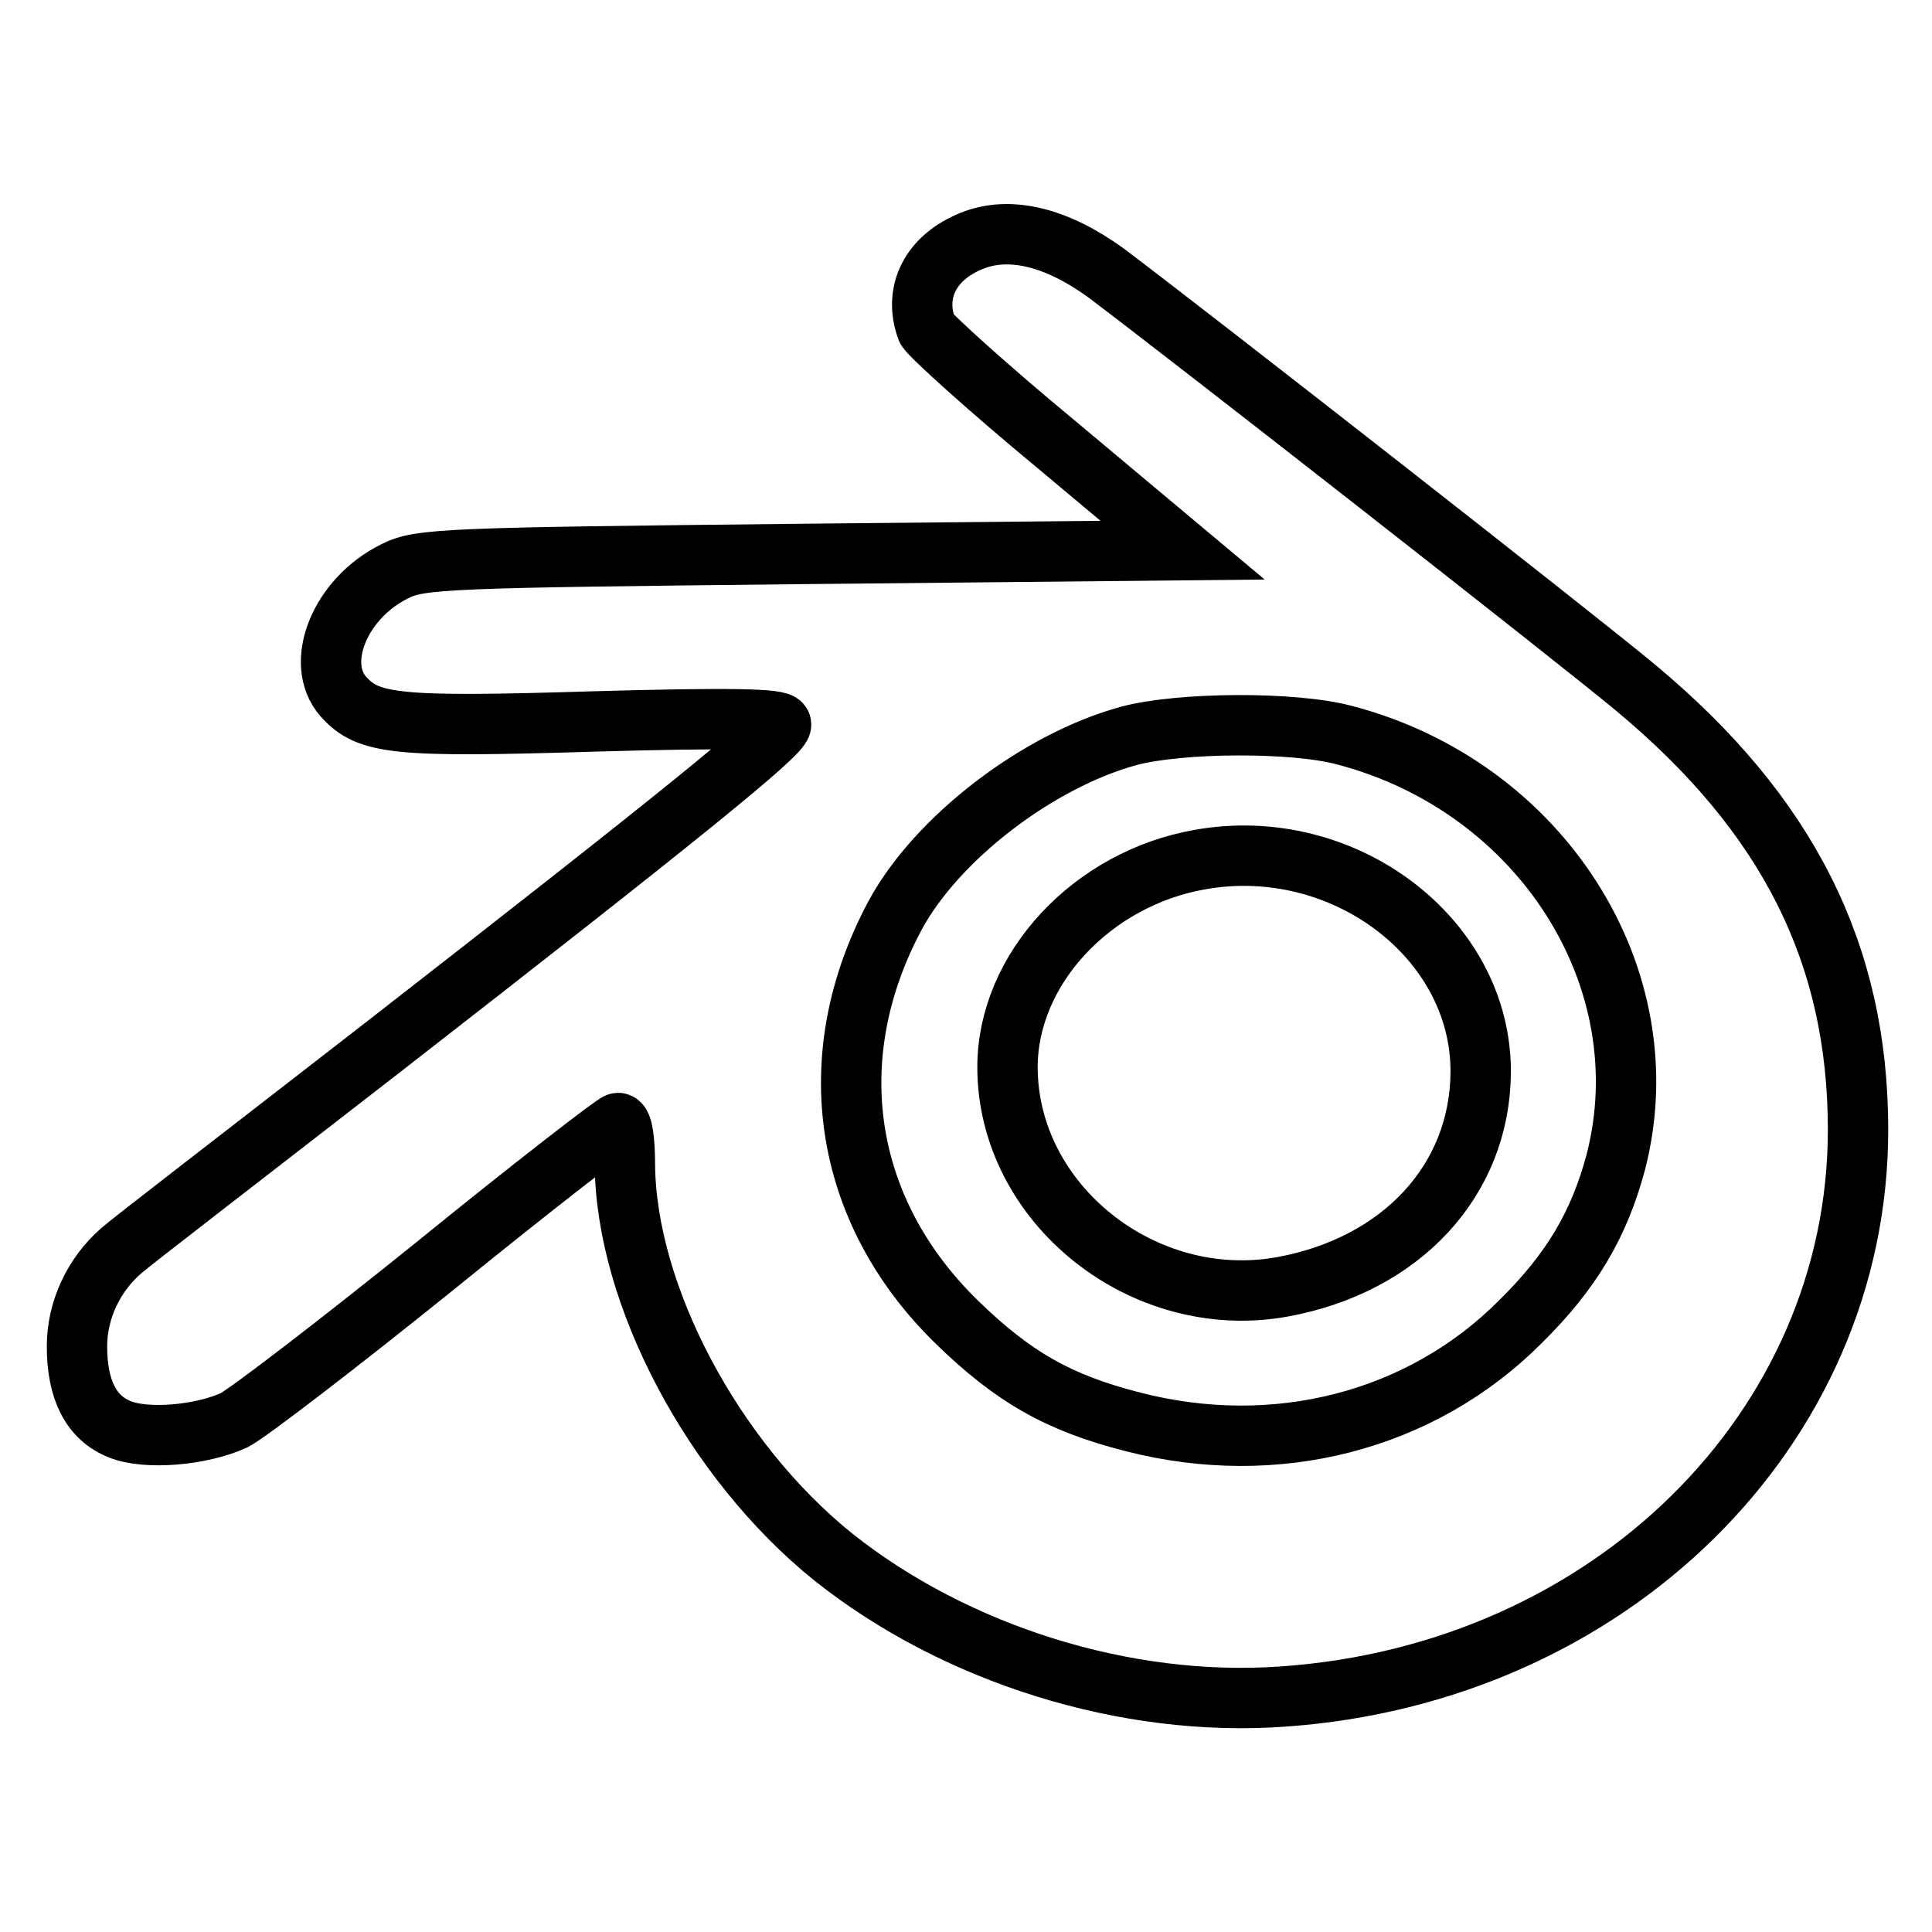 <?xml version="1.0" encoding="utf-8"?>
<!-- Svg Vector Icons : http://www.onlinewebfonts.com/icon -->
<!DOCTYPE svg PUBLIC "-//W3C//DTD SVG 1.1//EN" "http://www.w3.org/Graphics/SVG/1.1/DTD/svg11.dtd">
<svg version="1.1" xmlns="http://www.w3.org/2000/svg" xmlns:xlink="http://www.w3.org/1999/xlink" x="0px" y="0px" viewBox="0 0 256 256" enable-background="new 0 0 256 256" xml:space="preserve">
<g> <g> <path stroke-width="8" fill-opacity="0" stroke="#000000"  d="M128.8,31.9c-5.5,2.2-7.8,6.8-6,11.7c0.4,0.8,8.1,7.8,17.3,15.4l16.6,13.9l-50.4,0.5  c-47,0.5-50.7,0.6-54,2.3c-7.3,3.6-10.7,12.2-6.8,16.6c3.3,3.7,7,4.1,33.1,3.3c17.6-0.5,24.9-0.4,24.9,0.4  c0,1.3-13.6,12.3-52.8,42.8c-17.9,13.9-33.5,25.9-34.6,26.9c-3.7,3.2-5.9,7.9-5.9,12.7c0,5.8,1.9,9.5,5.7,11  c3.5,1.4,10.7,0.8,15.1-1.2c1.8-0.9,13.8-10.1,26.7-20.5c12.8-10.4,23.8-18.9,24.2-18.9c0.6,0,0.9,2.5,0.9,5.4  c0.1,17.4,11.7,39.3,27.6,52.1c16.2,12.9,38.8,20,59.6,18.5c43.3-3,76.2-35.5,76.2-75.1c0-23.3-9.3-41.8-29.5-58.6  c-7.8-6.5-58.3-46-70.1-54.9C140,31.4,133.8,29.9,128.8,31.9z M178.1,97.4c26.1,6.8,42.3,32.2,36,56.6  c-2.2,8.2-5.8,14.4-12.7,21.2c-13.1,13.1-32.3,18.1-51.3,13.2c-9.8-2.5-15.8-5.9-23.3-13.2c-15.2-14.8-18.2-35.2-8.2-53.9  c5.5-10.2,18.9-20.5,31-23.8C156.4,95.7,171.3,95.6,178.1,97.4z"/> <path stroke-width="8" fill-opacity="0" stroke="#000000"  d="M159,113.9c-14.3,2.5-25.5,14.5-25.5,27.5c0,18.1,18,32.5,36.5,29.1c15.7-2.9,26.1-14.1,26.2-28.4  C196.3,124.3,178,110.5,159,113.9z"/> </g></g>
</svg>